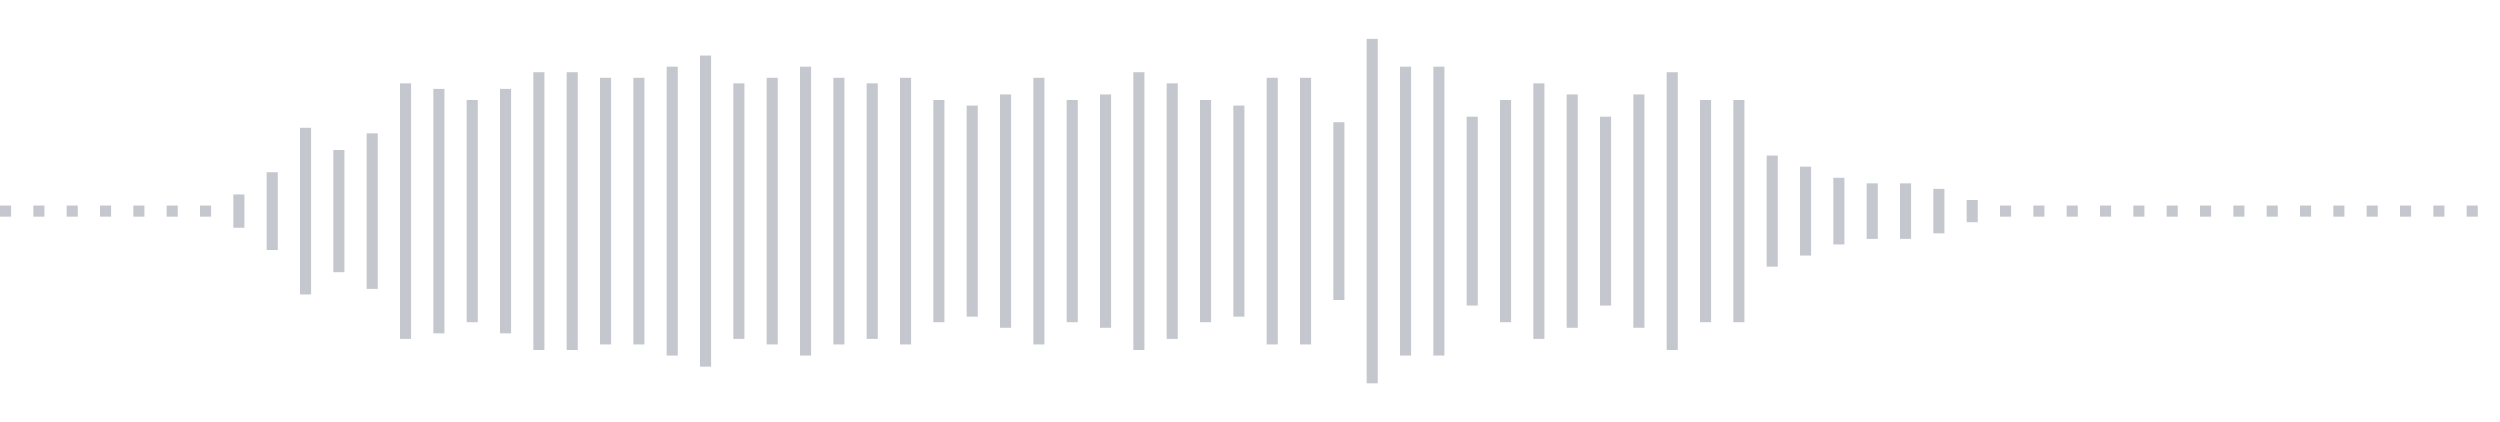 <svg xmlns="http://www.w3.org/2000/svg" xmlns:xlink="http://www.w3/org/1999/xlink" viewBox="0 0 225 38" preserveAspectRatio="none" width="100%" height="100%" fill="#C4C8CE"><g id="waveform-18d2a511-ff33-45a4-b0dc-2c7fb2925591"><rect x="0" y="18.5" width="1" height="1"/><rect x="3" y="18.5" width="1" height="1"/><rect x="6" y="18.5" width="1" height="1"/><rect x="9" y="18.5" width="1" height="1"/><rect x="12" y="18.5" width="1" height="1"/><rect x="15" y="18.5" width="1" height="1"/><rect x="18" y="18.5" width="1" height="1"/><rect x="21" y="17.5" width="1" height="3"/><rect x="24" y="15.5" width="1" height="7"/><rect x="27" y="11.5" width="1" height="15"/><rect x="30" y="13.5" width="1" height="11"/><rect x="33" y="12.0" width="1" height="14"/><rect x="36" y="7.5" width="1" height="23"/><rect x="39" y="8.0" width="1" height="22"/><rect x="42" y="9.0" width="1" height="20"/><rect x="45" y="8.0" width="1" height="22"/><rect x="48" y="6.5" width="1" height="25"/><rect x="51" y="6.5" width="1" height="25"/><rect x="54" y="7.0" width="1" height="24"/><rect x="57" y="7.0" width="1" height="24"/><rect x="60" y="6.0" width="1" height="26"/><rect x="63" y="5.0" width="1" height="28"/><rect x="66" y="7.5" width="1" height="23"/><rect x="69" y="7.0" width="1" height="24"/><rect x="72" y="6.0" width="1" height="26"/><rect x="75" y="7.0" width="1" height="24"/><rect x="78" y="7.5" width="1" height="23"/><rect x="81" y="7.0" width="1" height="24"/><rect x="84" y="9.0" width="1" height="20"/><rect x="87" y="9.5" width="1" height="19"/><rect x="90" y="8.5" width="1" height="21"/><rect x="93" y="7.0" width="1" height="24"/><rect x="96" y="9.0" width="1" height="20"/><rect x="99" y="8.5" width="1" height="21"/><rect x="102" y="6.5" width="1" height="25"/><rect x="105" y="7.5" width="1" height="23"/><rect x="108" y="9.0" width="1" height="20"/><rect x="111" y="9.5" width="1" height="19"/><rect x="114" y="7.0" width="1" height="24"/><rect x="117" y="7.0" width="1" height="24"/><rect x="120" y="11.0" width="1" height="16"/><rect x="123" y="3.5" width="1" height="31"/><rect x="126" y="6.0" width="1" height="26"/><rect x="129" y="6.0" width="1" height="26"/><rect x="132" y="10.5" width="1" height="17"/><rect x="135" y="9.0" width="1" height="20"/><rect x="138" y="7.5" width="1" height="23"/><rect x="141" y="8.5" width="1" height="21"/><rect x="144" y="10.5" width="1" height="17"/><rect x="147" y="8.5" width="1" height="21"/><rect x="150" y="6.5" width="1" height="25"/><rect x="153" y="9.0" width="1" height="20"/><rect x="156" y="9.0" width="1" height="20"/><rect x="159" y="14.0" width="1" height="10"/><rect x="162" y="15.0" width="1" height="8"/><rect x="165" y="16.0" width="1" height="6"/><rect x="168" y="16.5" width="1" height="5"/><rect x="171" y="16.5" width="1" height="5"/><rect x="174" y="17.0" width="1" height="4"/><rect x="177" y="18.0" width="1" height="2"/><rect x="180" y="18.5" width="1" height="1"/><rect x="183" y="18.5" width="1" height="1"/><rect x="186" y="18.5" width="1" height="1"/><rect x="189" y="18.5" width="1" height="1"/><rect x="192" y="18.5" width="1" height="1"/><rect x="195" y="18.5" width="1" height="1"/><rect x="198" y="18.5" width="1" height="1"/><rect x="201" y="18.5" width="1" height="1"/><rect x="204" y="18.5" width="1" height="1"/><rect x="207" y="18.5" width="1" height="1"/><rect x="210" y="18.5" width="1" height="1"/><rect x="213" y="18.5" width="1" height="1"/><rect x="216" y="18.5" width="1" height="1"/><rect x="219" y="18.5" width="1" height="1"/><rect x="222" y="18.5" width="1" height="1"/></g></svg>

